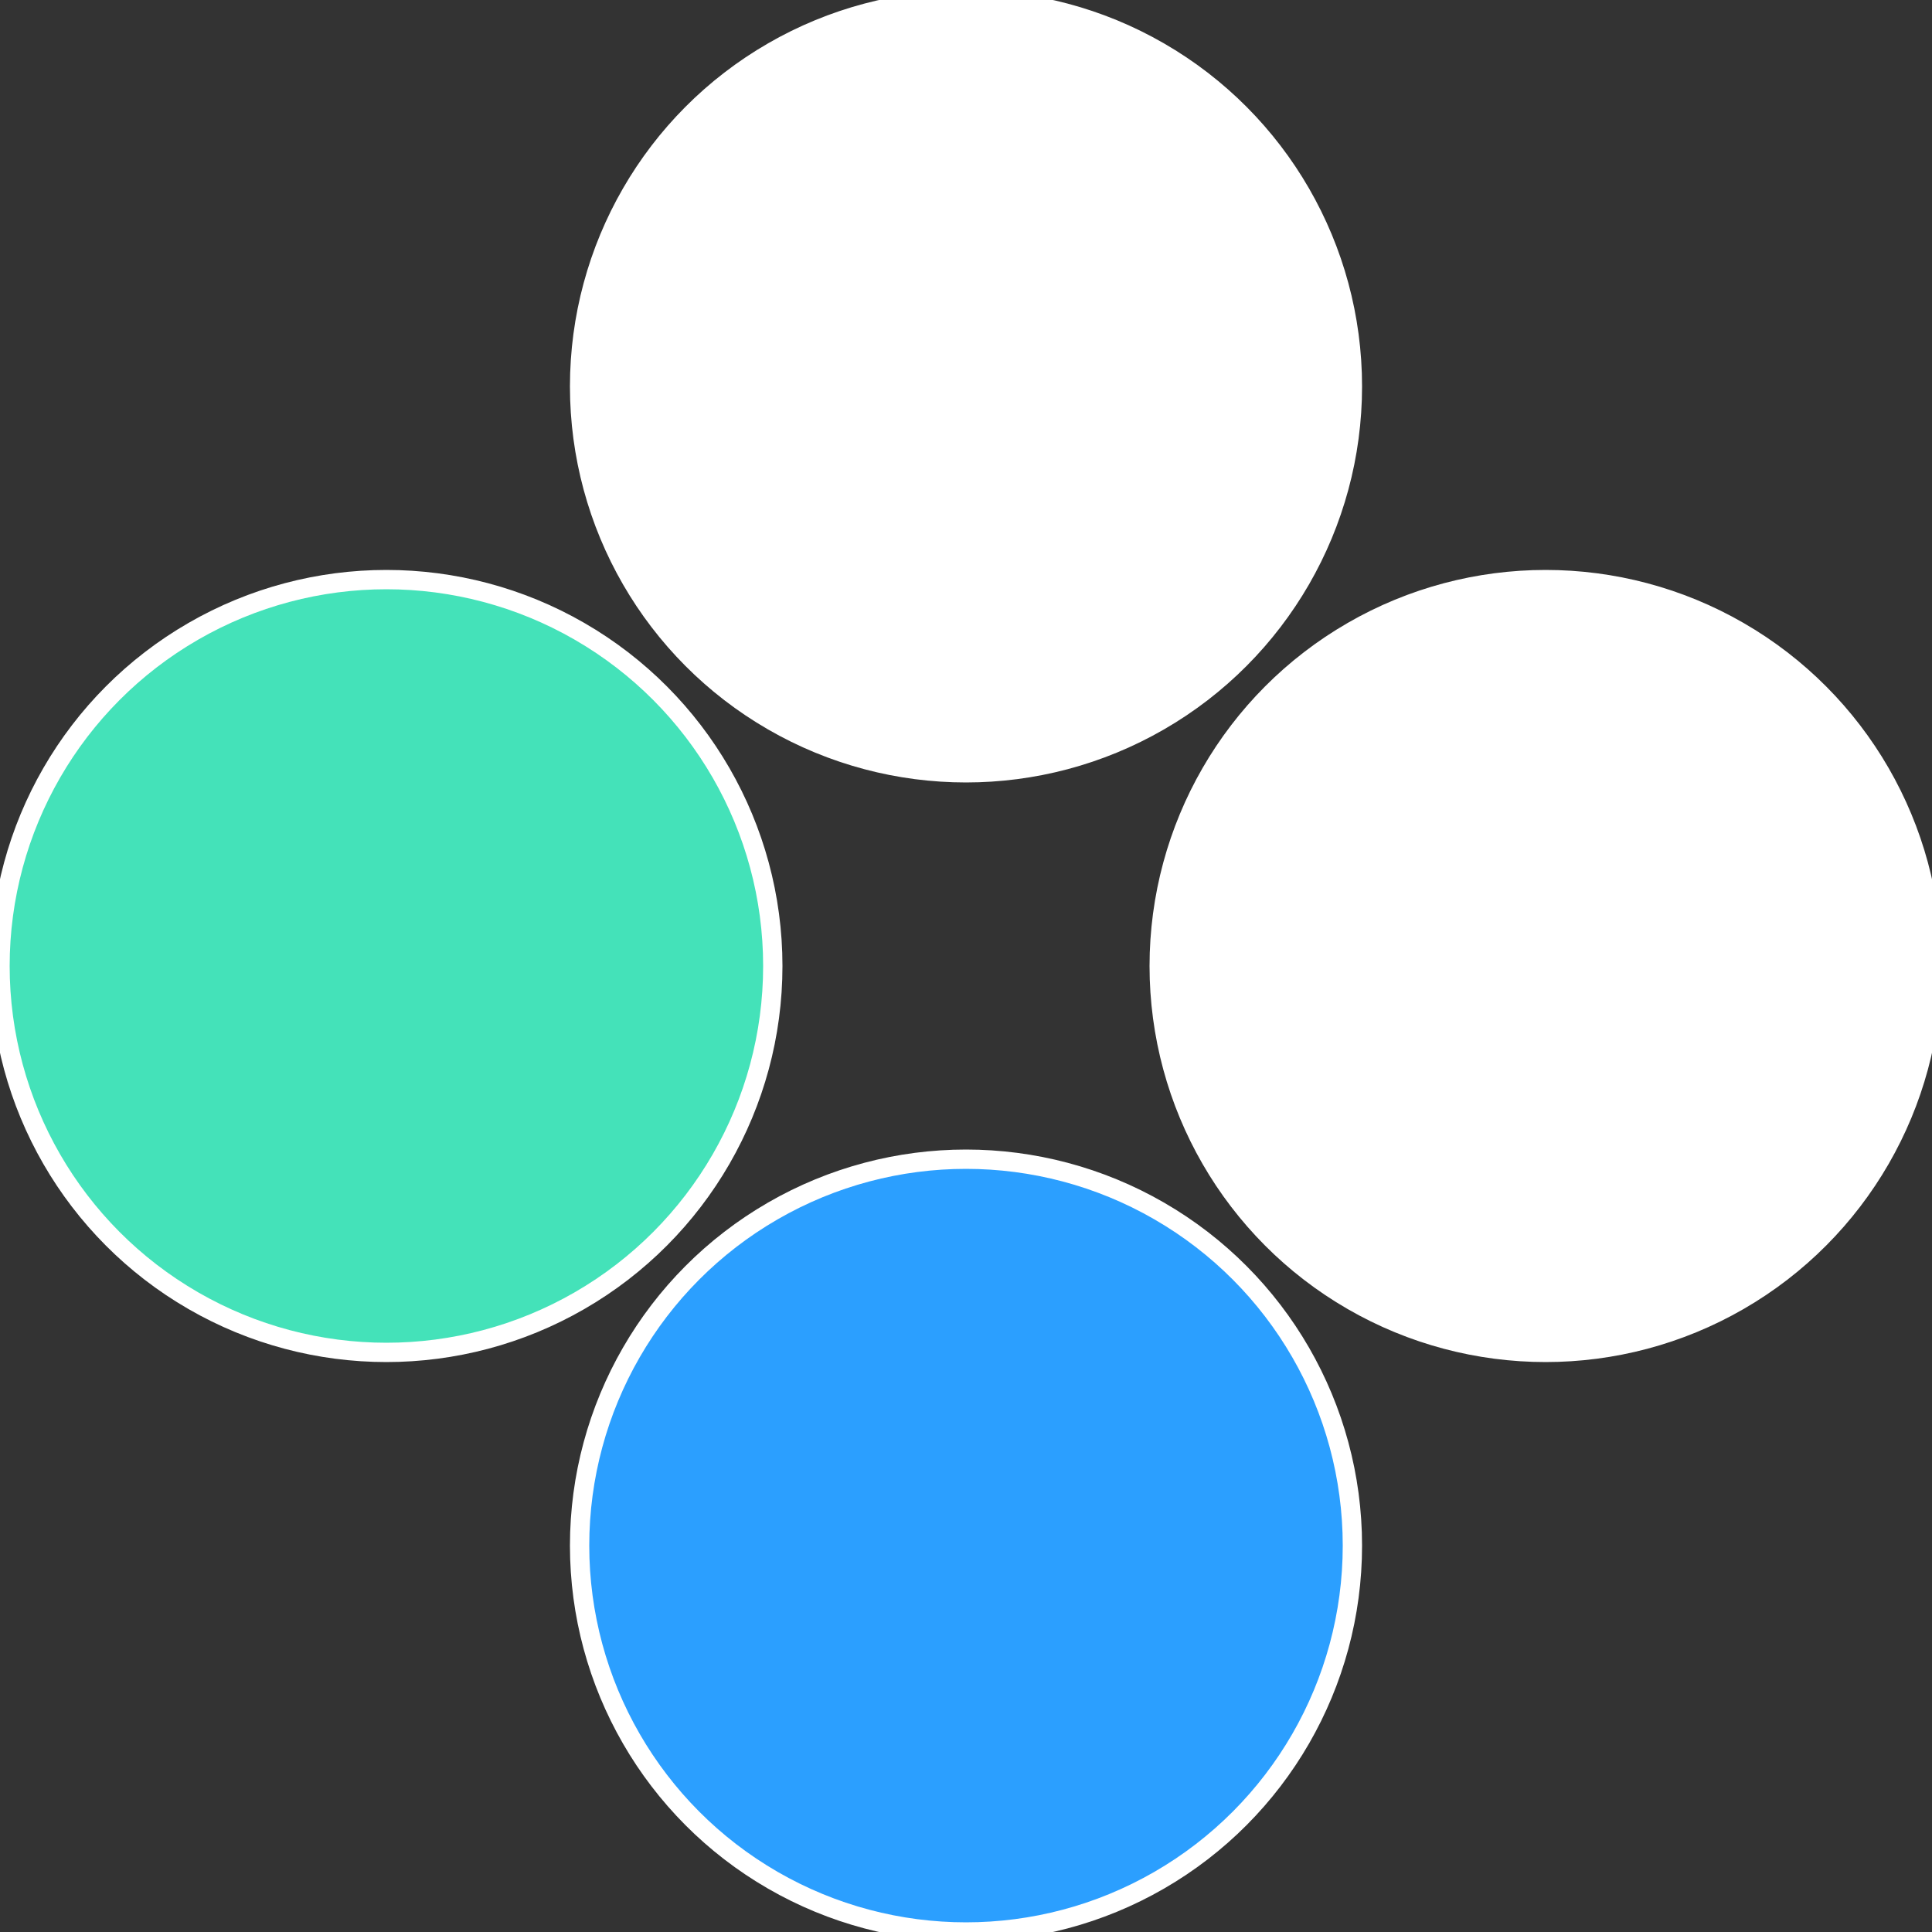<?xml version="1.0" standalone="no"?>
<svg width="500" height="500" viewBox="-1 -1 2 2" xmlns="http://www.w3.org/2000/svg">
 
                <rect x="-1" y="-1" width="2" height="2" fill="#333333" stroke="none"/>
 
                <circle cx="0.6" cy="0" r="0.4" fill="#fffffffffffffd87ffffffffffffff1b44e" stroke="#fff" stroke-width="1%" />
             
                <circle cx="3.6739403974421E-17" cy="0.6" r="0.4" fill="#2b9fffffffffffffd8744e" stroke="#fff" stroke-width="1%" />
             
                <circle cx="-0.6" cy="7.3478807948841E-17" r="0.4" fill="#44e2b9fffffffffffffd87" stroke="#fff" stroke-width="1%" />
             
                <circle cx="-1.1021821192326E-16" cy="-0.6" r="0.4" fill="#ffffffffffffff1c44efffffffffffffd87" stroke="#fff" stroke-width="1%" />
            </svg>
